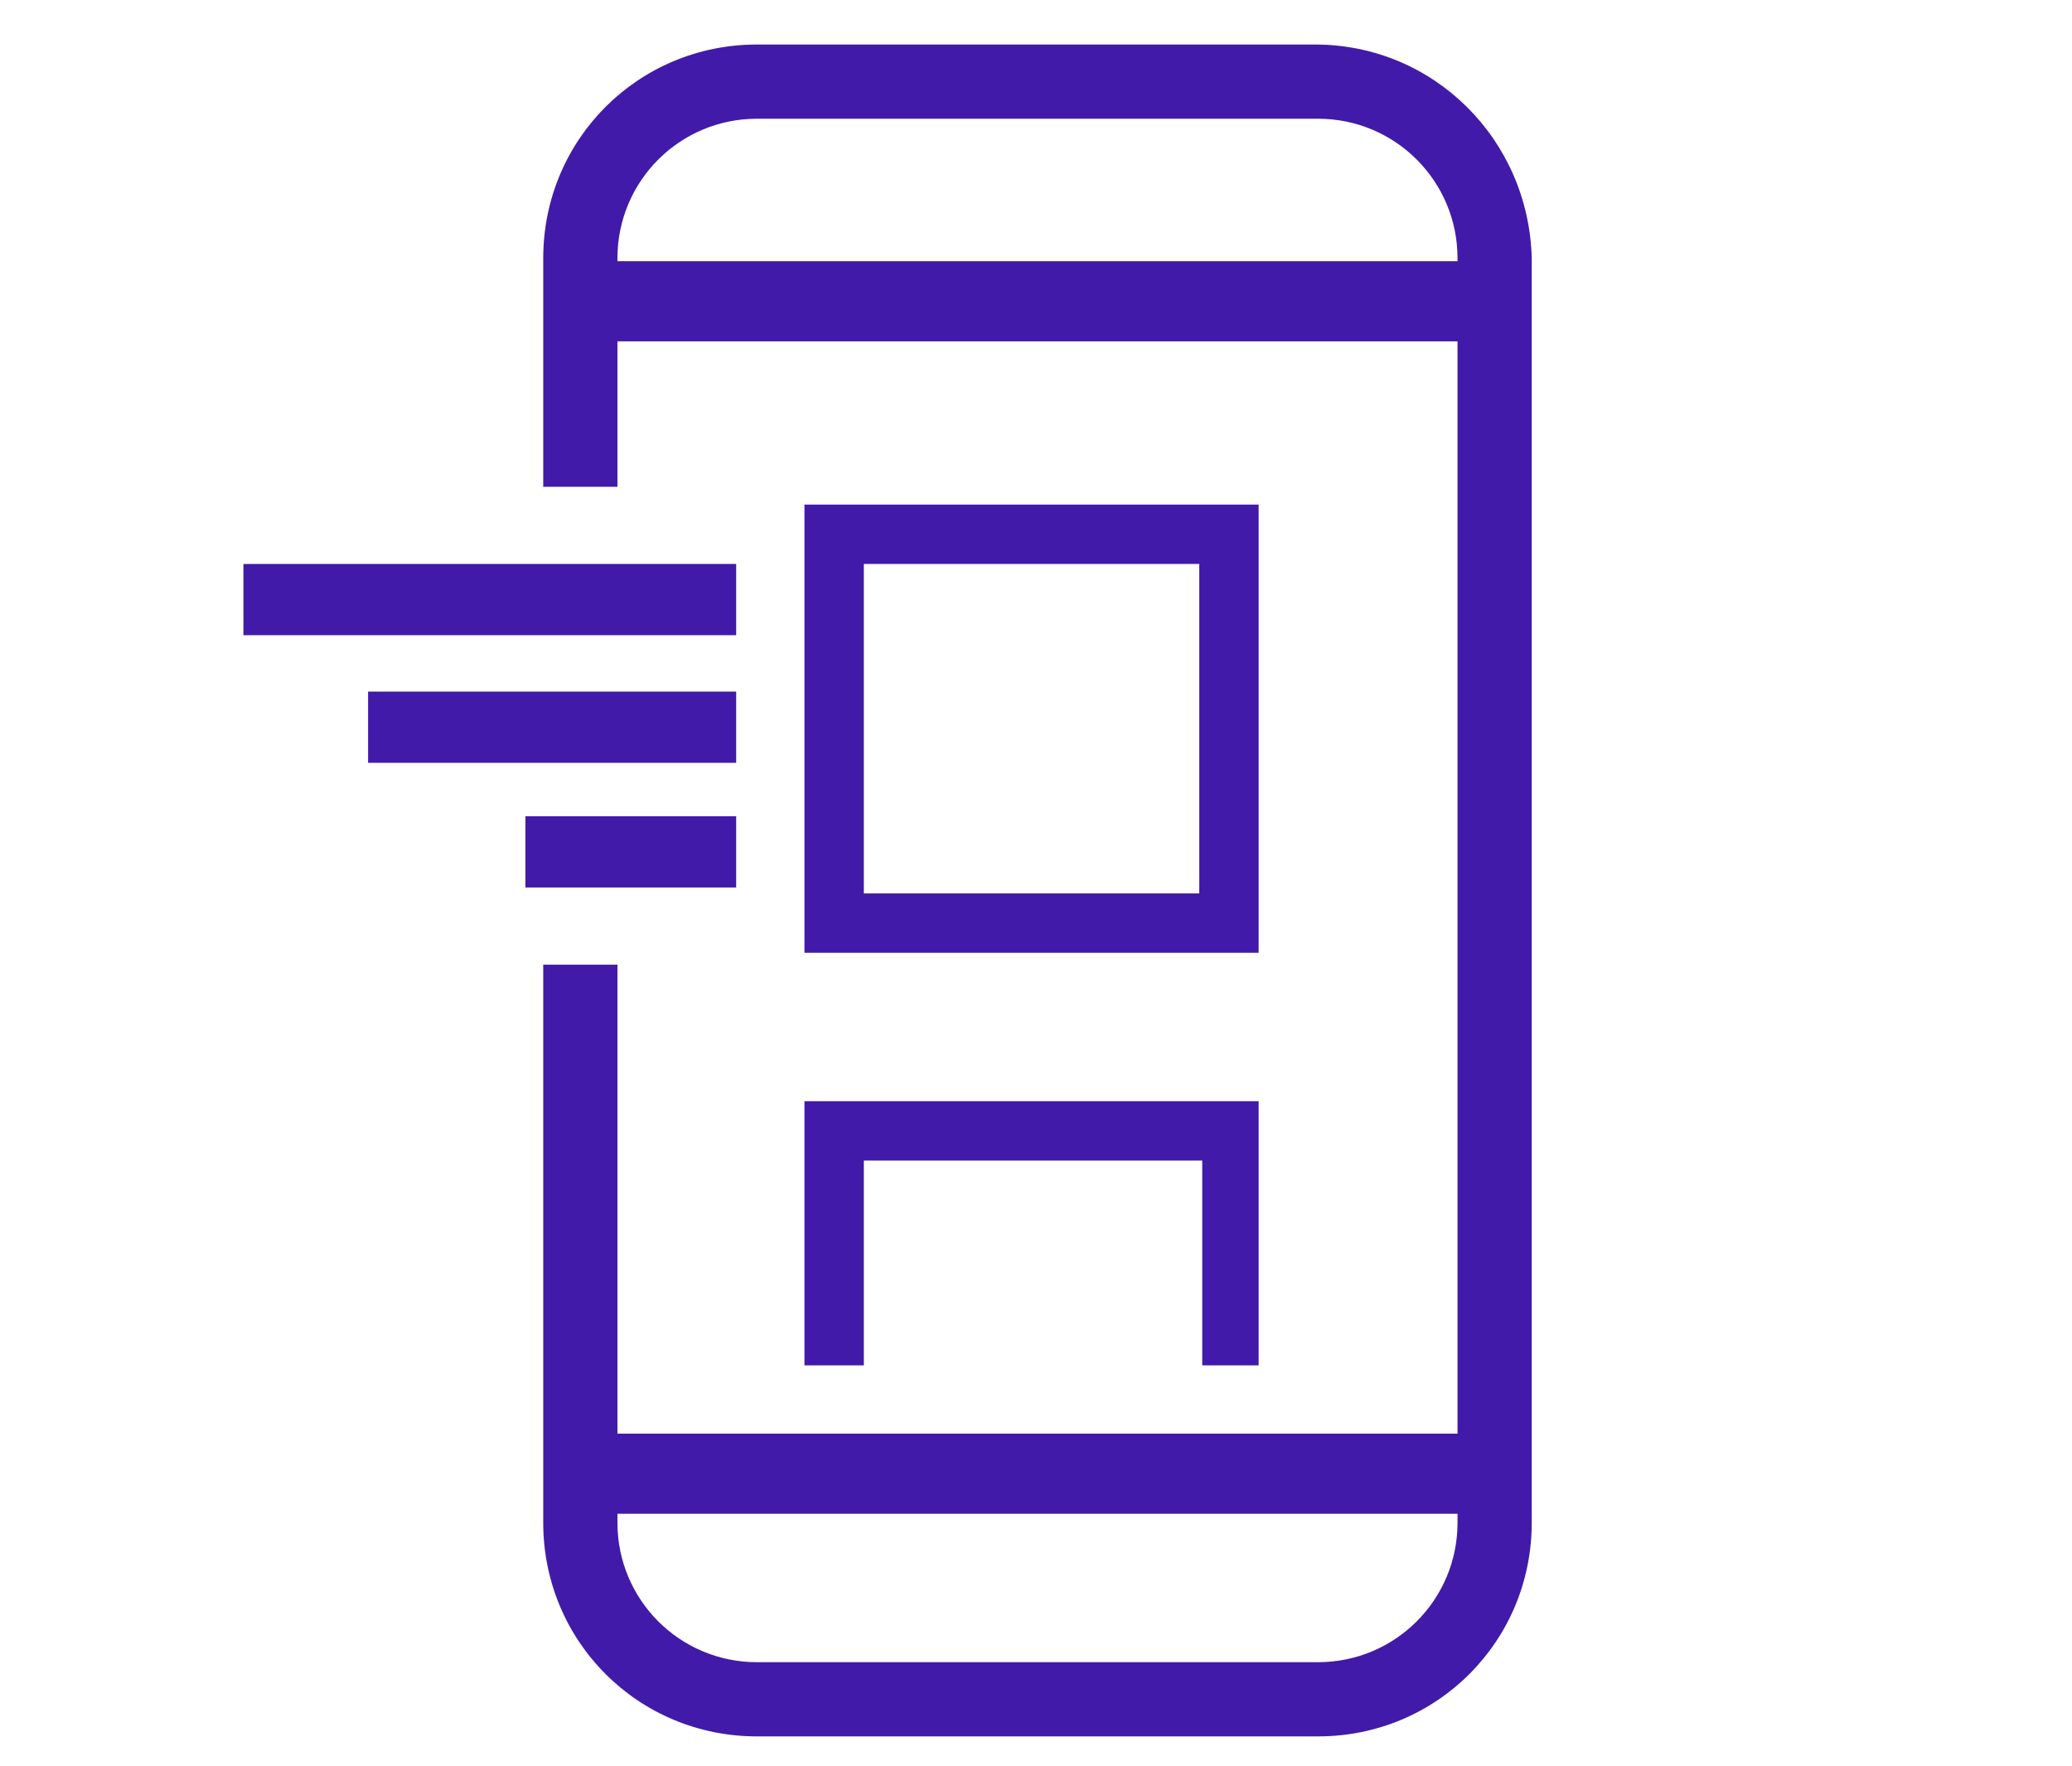<svg enable-background="new 0 0 69.8 59.5" viewBox="0 0 69.8 59.5" xmlns="http://www.w3.org/2000/svg"><g fill="#421aa9"><path d="m44.3 1.5h-18.8c-4 0-7.2 3.2-7.2 7.2v7.7h2.5v-7.7c0-2.6 2.1-4.7 4.7-4.7h18.9c2.6 0 4.7 2.1 4.7 4.7v42.6c0 2.6-2.1 4.7-4.7 4.7h-18.9c-2.6 0-4.7-2.1-4.7-4.7v-18.8h-2.5v18.8c0 4 3.2 7.2 7.2 7.2h18.9c4 0 7.2-3.2 7.2-7.2v-42.6c-.1-4-3.3-7.2-7.3-7.2z"/><path d="m19.7 48.3h30.5v2.7h-30.5z"/><path d="m19.7 8.8h30.5v2.7h-30.5z"/><path d="m42.4 32.1h-15.3v-15.1h15.3zm-13.3-2h11.3v-11.1h-11.3z"/><path d="m29.1 46v-6.9h11.4v6.9h1.9v-8.9h-15.3v8.9z"/><path d="m8.2 19h16.6v2.4h-16.6z"/><path d="m12.4 23.3h12.4v2.4h-12.4z"/><path d="m17.7 27.5h7.1v2.4h-7.1z"/></g></svg>